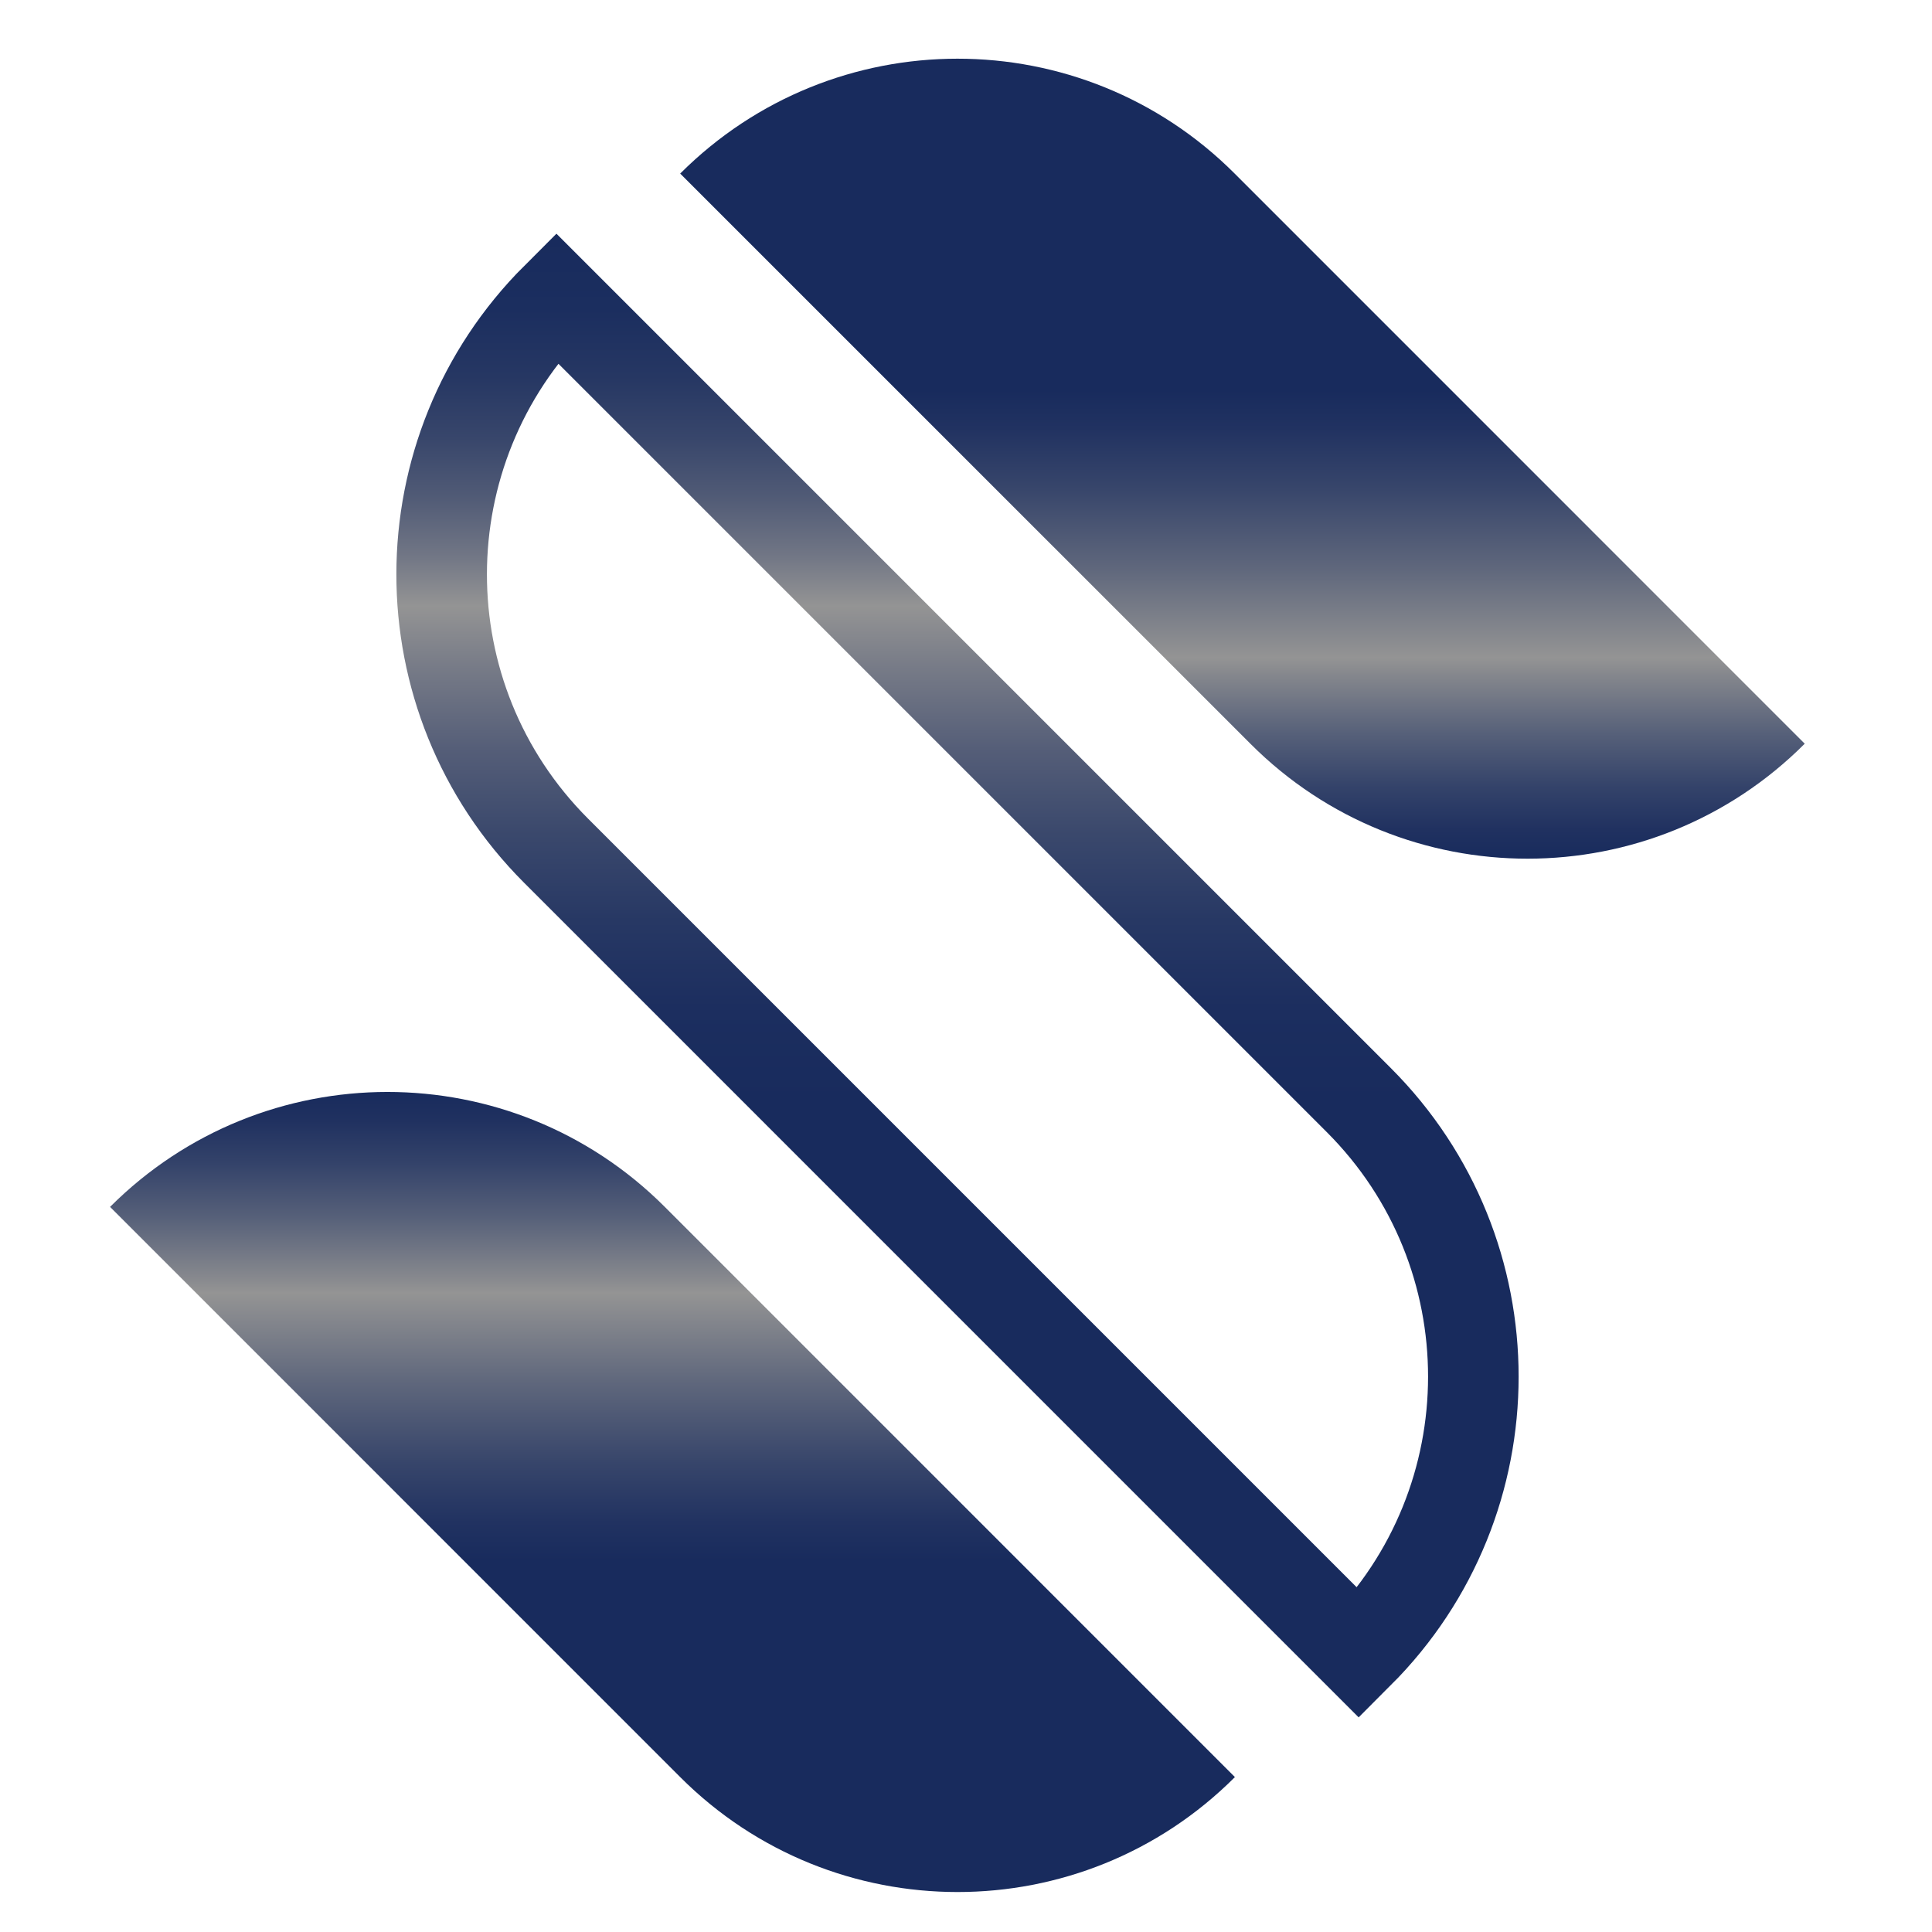 <svg xml:space="preserve" viewBox="0 0 32 32" height="32px" width="32px" y="0px" x="0px" xmlns:xlink="http://www.w3.org/1999/xlink" xmlns="http://www.w3.org/2000/svg" id="Layer_1" version="1.1">
<linearGradient y2="18.086" x2="11.139" y1="31.338" x1="11.139" gradientUnits="userSpaceOnUse" id="SVGID_1_">
	<stop style="stop-color:#182B5D" offset="0"></stop>
	<stop style="stop-color:#182B5D" offset="0.414"></stop>
	<stop style="stop-color:#213261" offset="0.462"></stop>
	<stop style="stop-color:#38466B" offset="0.539"></stop>
	<stop style="stop-color:#5F677C" offset="0.637"></stop>
	<stop style="stop-color:#949494" offset="0.749"></stop>
	<stop style="stop-color:#85878D" offset="0.77"></stop>
	<stop style="stop-color:#566079" offset="0.844"></stop>
	<stop style="stop-color:#34436A" offset="0.91"></stop>
	<stop style="stop-color:#203160" offset="0.964"></stop>
	<stop style="stop-color:#182B5D" offset="1"></stop>
</linearGradient>
<path d="M20.454,29.434l-0.002,0.002c-2.536,2.536-6.648,2.536-9.184,0L1.823,19.99l0,0
	c2.537-2.537,6.649-2.539,9.186-0.002C14.95,23.93,20.019,28.998,20.454,29.434z" fill="url(#SVGID_1_)"></path>
<linearGradient y2="28.446" x2="15.859" y1="3.871" x1="15.859" gradientUnits="userSpaceOnUse" id="SVGID_2_">
	<stop style="stop-color:#182B5D" offset="0"></stop>
	<stop style="stop-color:#1B2E5F" offset="0.051"></stop>
	<stop style="stop-color:#263763" offset="0.096"></stop>
	<stop style="stop-color:#38466B" offset="0.138"></stop>
	<stop style="stop-color:#515B76" offset="0.178"></stop>
	<stop style="stop-color:#717685" offset="0.217"></stop>
	<stop style="stop-color:#949494" offset="0.251"></stop>
	<stop style="stop-color:#777B87" offset="0.292"></stop>
	<stop style="stop-color:#555E78" offset="0.347"></stop>
	<stop style="stop-color:#3A486C" offset="0.405"></stop>
	<stop style="stop-color:#273864" offset="0.463"></stop>
	<stop style="stop-color:#1C2E5F" offset="0.522"></stop>
	<stop style="stop-color:#182B5D" offset="0.586"></stop>
	<stop style="stop-color:#182B5D" offset="1"></stop>
</linearGradient>
<path d="M22.504,27.384L22.504,27.384
	C21.854,26.733,14.29,19.17,9.21,14.09c-2.529-2.53-2.526-6.63,0.006-9.159l0,0c2.023,2.023,8.583,8.584,13.29,13.29
	C25.037,20.752,25.035,24.854,22.504,27.384z" stroke-miterlimit="10" stroke-width="1.5" stroke="url(#SVGID_2_)" fill="none"></path>
<linearGradient y2="14.223" x2="20.579" y1="0.972" x1="20.579" gradientUnits="userSpaceOnUse" id="SVGID_3_">
	<stop style="stop-color:#182B5D" offset="0"></stop>
	<stop style="stop-color:#182B5D" offset="0.414"></stop>
	<stop style="stop-color:#213261" offset="0.462"></stop>
	<stop style="stop-color:#38466B" offset="0.539"></stop>
	<stop style="stop-color:#5F677C" offset="0.637"></stop>
	<stop style="stop-color:#949494" offset="0.749"></stop>
	<stop style="stop-color:#85878D" offset="0.77"></stop>
	<stop style="stop-color:#566079" offset="0.844"></stop>
	<stop style="stop-color:#34436A" offset="0.91"></stop>
	<stop style="stop-color:#203160" offset="0.964"></stop>
	<stop style="stop-color:#182B5D" offset="1"></stop>
</linearGradient>
<path d="M29.892,12.318L29.892,12.318c-2.533,2.537-6.642,2.54-9.177,0.005
	c-3.942-3.941-9.013-9.013-9.449-9.448l0,0c2.537-2.536,6.647-2.538,9.183-0.001C23.923,6.349,28.122,10.549,29.892,12.318z" fill="url(#SVGID_3_)"></path>
</svg>
